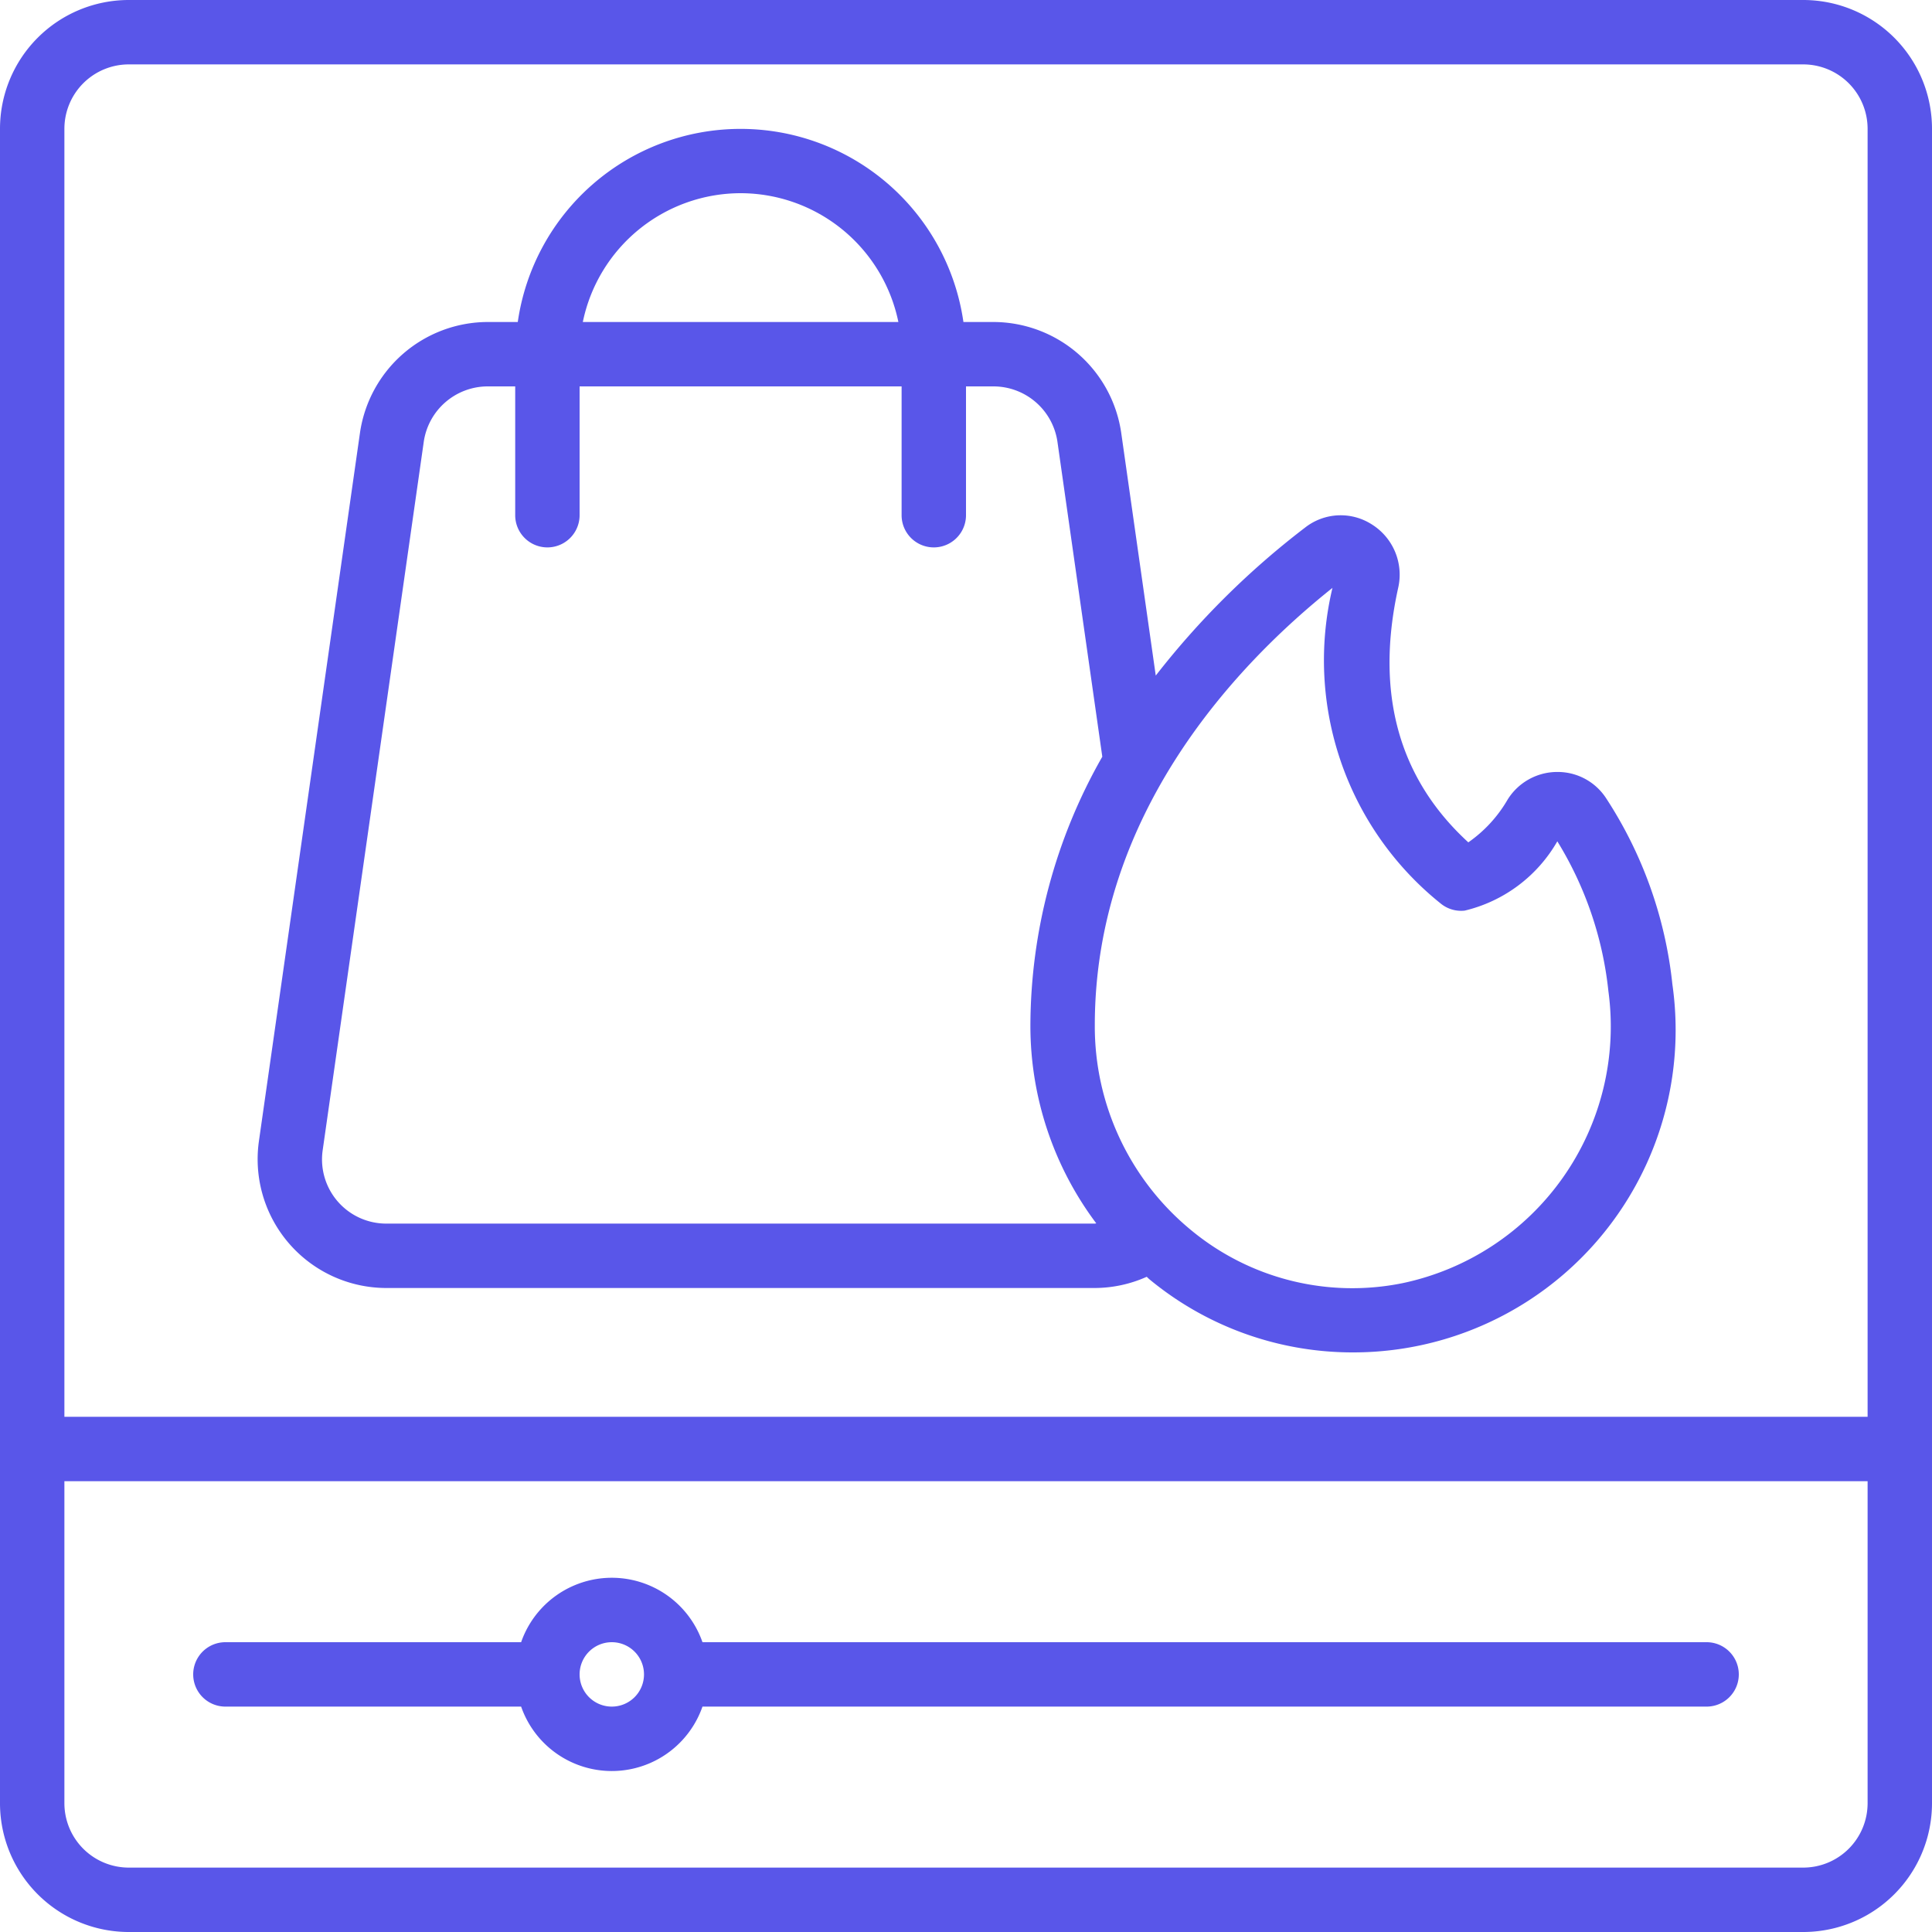 <svg xmlns="http://www.w3.org/2000/svg" version="1.1" xmlns:xlink="http://www.w3.org/1999/xlink" xmlns:svgjs="http://svgjs.com/svgjs" width="512" height="512" x="0" y="0" viewBox="0 0 60 60" style="enable-background:new 0 0 512 512" xml:space="preserve"><g><path d="M56,0H4A4,4,0,0,0,0,4V56a4,4,0,0,0,4,4H56a4,4,0,0,0,4-4V4A4,4,0,0,0,56,0ZM4,2H56a2,2,0,0,1,2,2V44H2V4A2,2,0,0,1,4,2ZM56,58H4a2,2,0,0,1-2-2V46H58V56A2,2,0,0,1,56,58Z" fill="#5956E9" data-original="#000000"></path><path d="M53,51H21.816a2.982,2.982,0,0,0-5.632,0H7a1,1,0,0,0,0,2h9.184a2.982,2.982,0,0,0,5.632,0H53a1,1,0,0,0,0-2ZM19,53a1,1,0,1,1,1-1A1,1,0,0,1,19,53Z" fill="#5956E9" data-original="#000000"></path><path d="M12,40H34a3.972,3.972,0,0,0,1.612-.348c.03.025.056.055.087.08A9.9,9.9,0,0,0,42.015,42a10.011,10.011,0,0,0,9.923-11.426,13.058,13.058,0,0,0-2.069-5.8,1.794,1.794,0,0,0-1.5-.8h-.024a1.817,1.817,0,0,0-1.521.852A4.154,4.154,0,0,1,45.6,26.16c-2.163-1.981-2.9-4.637-2.179-7.9a1.841,1.841,0,0,0-.813-1.971,1.791,1.791,0,0,0-2.073.092,25.466,25.466,0,0,0-4.642,4.6L34.82,13.439A4.019,4.019,0,0,0,30.86,10h-.94a6.991,6.991,0,0,0-13.84,0h-.94a4.019,4.019,0,0,0-3.96,3.438l-3.139,22A4,4,0,0,0,12,40ZM41.381,18.257a9.682,9.682,0,0,0,3.364,9.805,1,1,0,0,0,.743.218,4.525,4.525,0,0,0,2.876-2.152A11.078,11.078,0,0,1,49.95,30.78a8.146,8.146,0,0,1-6.385,9.068,7.853,7.853,0,0,1-6.592-1.659A8.187,8.187,0,0,1,34,31.844C34,25.227,38.461,20.585,41.381,18.257ZM23,6a5.009,5.009,0,0,1,4.9,4H18.1A5.009,5.009,0,0,1,23,6ZM10.021,35.722l3.139-22A2.009,2.009,0,0,1,15.14,12H16v4a1,1,0,0,0,2,0V12H28v4a1,1,0,0,0,2,0V12h.86a2.009,2.009,0,0,1,1.98,1.721L34.233,23.5A16.919,16.919,0,0,0,32,31.844a10.22,10.22,0,0,0,2.046,6.149c-.016,0-.03.007-.046.007H12a1.994,1.994,0,0,1-1.979-2.278Z" fill="#5956E9" data-original="#000000"></path></g></svg>